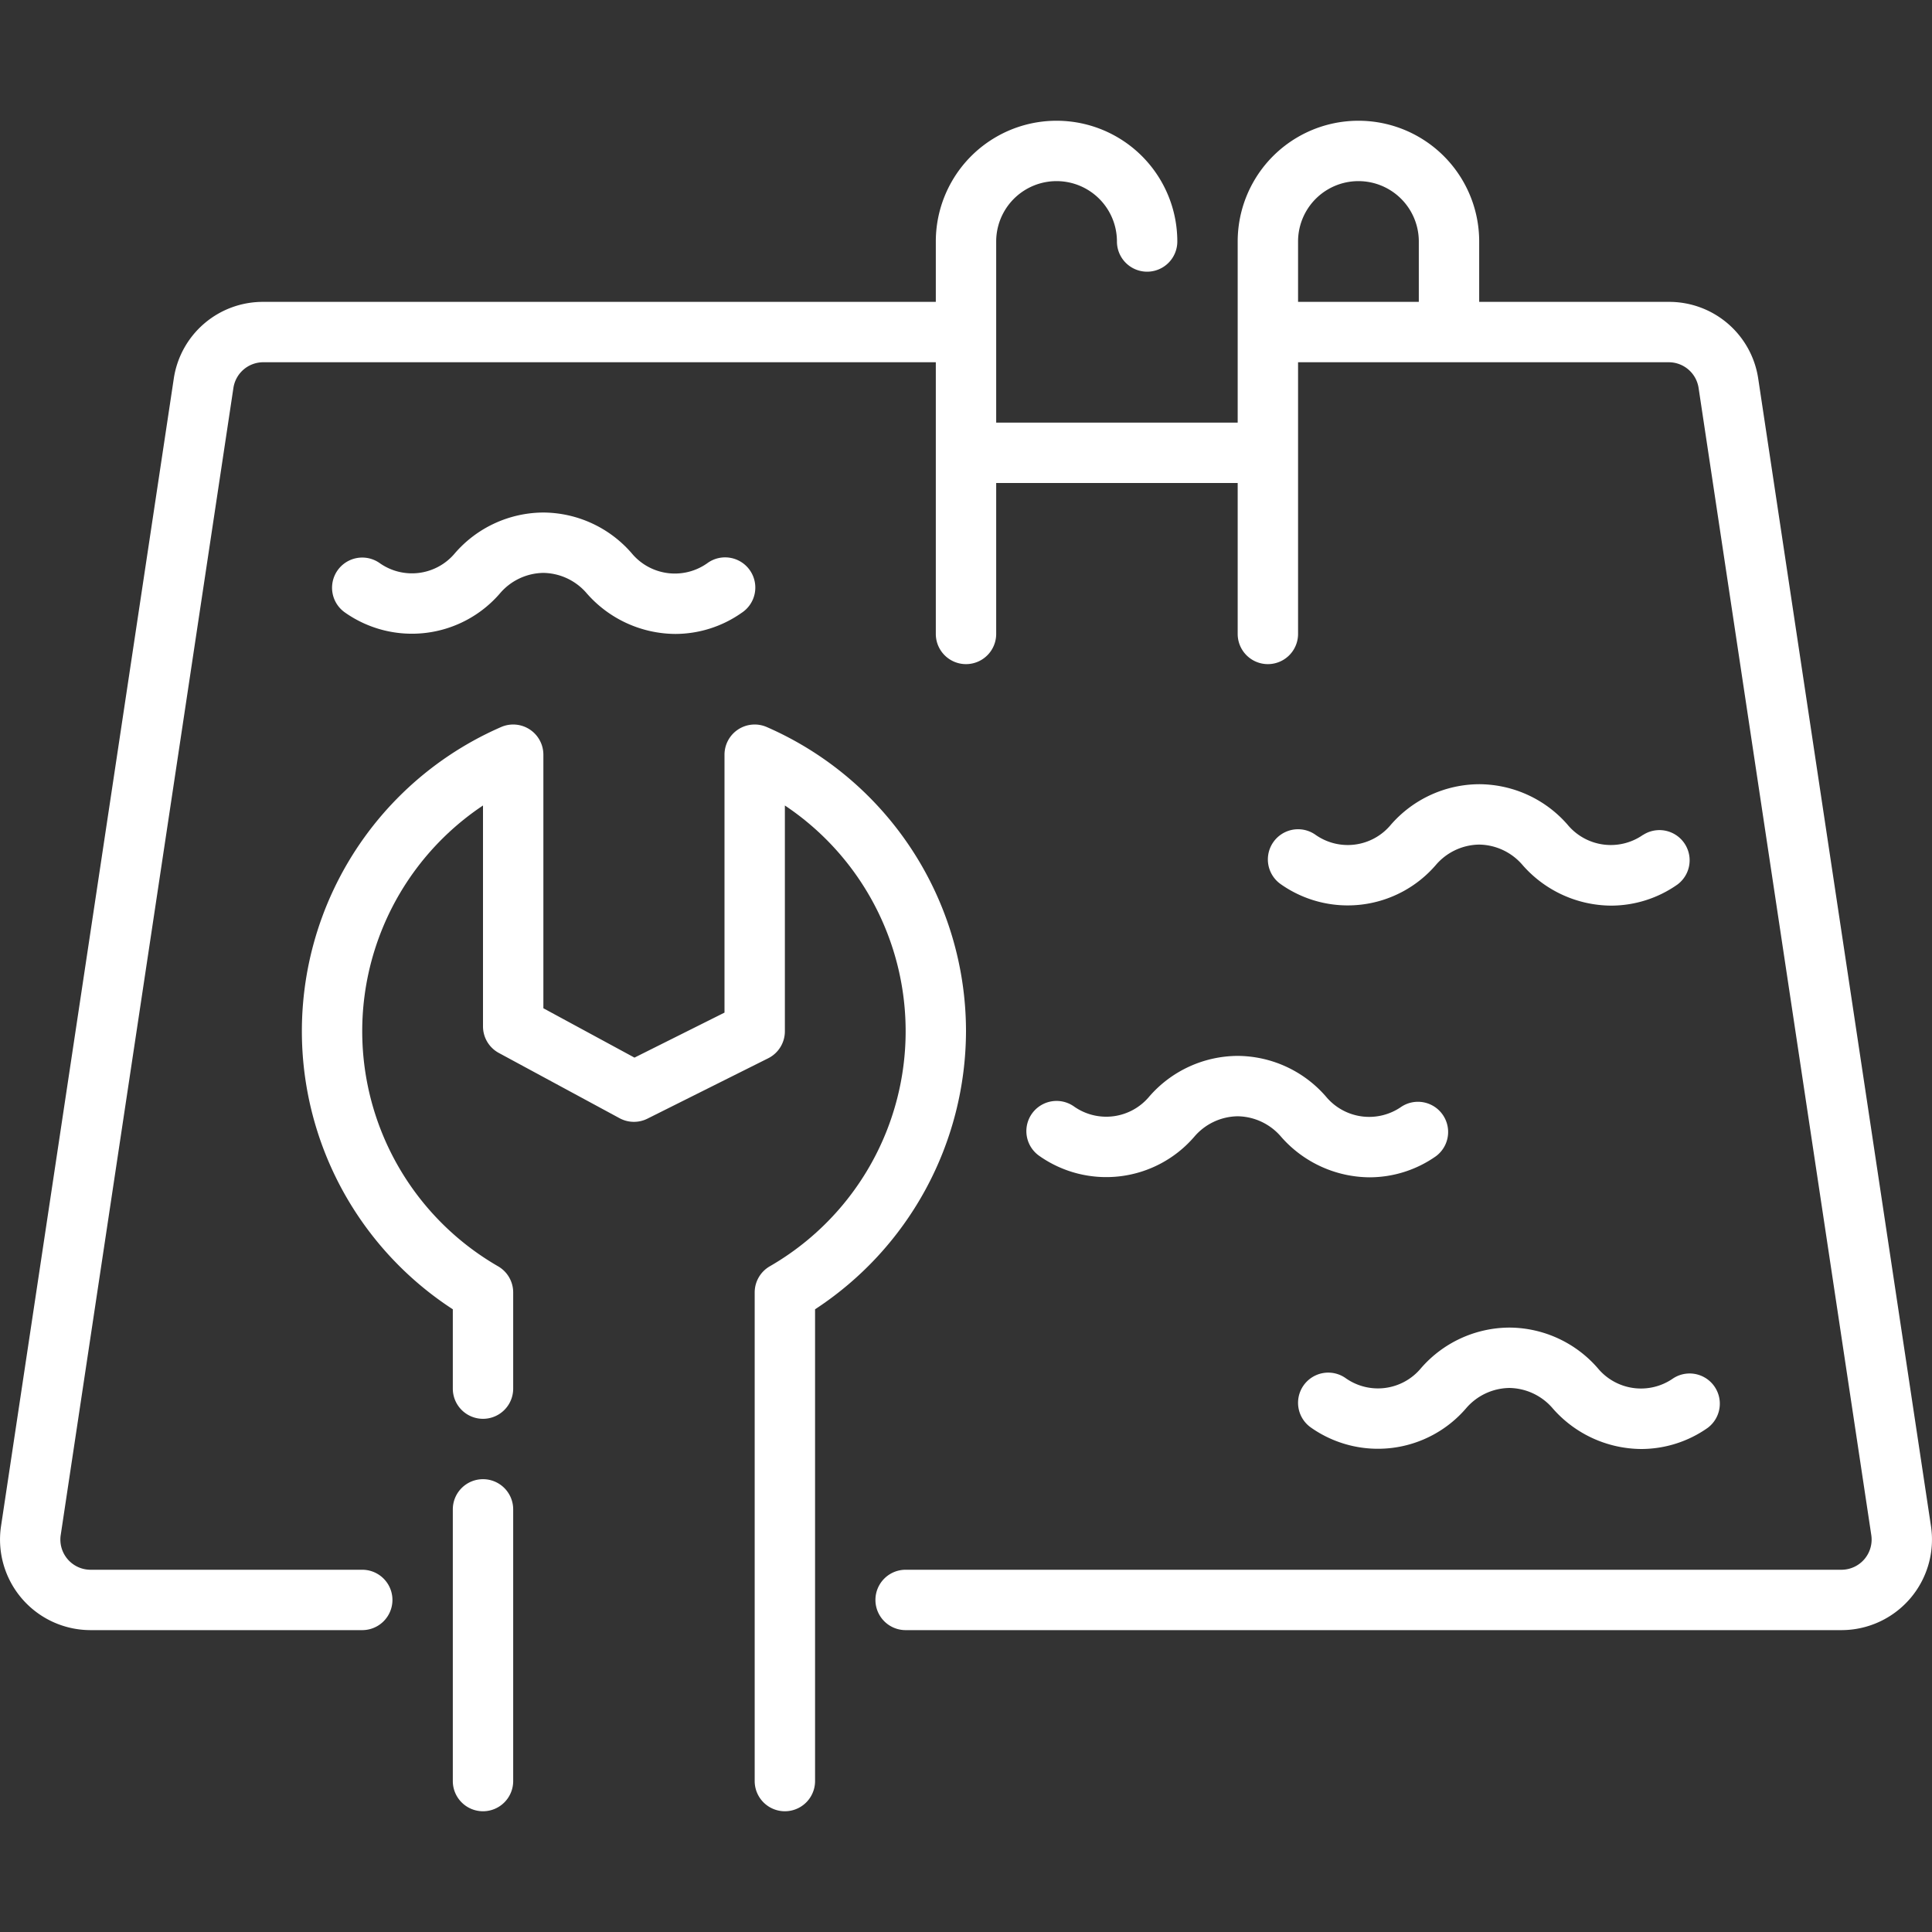 <svg xmlns="http://www.w3.org/2000/svg" xmlns:xlink="http://www.w3.org/1999/xlink" xmlns:svgjs="http://svgjs.dev/svgjs" viewBox="0 0 64 64" width="300" height="300"><rect x="0" y="0" width="64" height="64" fill="#333333" stroke="none"/><g width="100%" height="100%" transform="matrix(1,0,0,1,0,0)"><g data-name="01 Pool maintenance" id="_01_Pool_maintenance"><g><path d="M63.968,50.568,58.245,12.553A2.982,2.982,0,0,0,55.279,10H49V8a4,4,0,0,0-8,0v6H33V8a2,2,0,0,1,4,0,1,1,0,0,0,2,0,4,4,0,0,0-8,0v2H8.721a2.982,2.982,0,0,0-2.966,2.553L.031,50.576A3,3,0,0,0,3,54h9a1,1,0,0,0,0-2H3a1,1,0,0,1-.991-1.134L7.732,12.851A1,1,0,0,1,8.721,12H31v9a1,1,0,0,0,2,0V16h8v5a1,1,0,0,0,2,0V12H55.279a1,1,0,0,1,.989.851L61.99,50.859A1,1,0,0,1,61,52H30a1,1,0,0,0,0,2H61a3,3,0,0,0,2.968-3.432ZM43,8a2,2,0,0,1,4,0v2H43Z" fill="#ffffff" fill-opacity="1" data-original-color="#000000ff" stroke="none" stroke-opacity="1"></path><path d="M16,49a1,1,0,0,0-1,1v9a1,1,0,0,0,2,0V50A1,1,0,0,0,16,49Z" fill="#ffffff" fill-opacity="1" data-original-color="#000000ff" stroke="none" stroke-opacity="1"></path><path d="M32,34.162a11,11,0,0,0-6.6-10.078A1,1,0,0,0,24,25v8.544l-2.982,1.491L18,33.4V25a1,1,0,0,0-1.4-.916A10.989,10.989,0,0,0,15,43.372V46a1,1,0,0,0,2,0V42.813a1,1,0,0,0-.5-.865A8.988,8.988,0,0,1,16,26.683V34a1,1,0,0,0,.524.88l4,2.162a1,1,0,0,0,.923.015l4-2a1,1,0,0,0,.553-.9V26.683a8.988,8.988,0,0,1-.5,15.265,1,1,0,0,0-.5.865V59a1,1,0,0,0,2,0V43.372A11.038,11.038,0,0,0,32,34.162Z" fill="#ffffff" fill-opacity="1" data-original-color="#000000ff" stroke="none" stroke-opacity="1"></path><path d="M16.564,19.654A1.923,1.923,0,0,1,18,18.978h0a1.927,1.927,0,0,1,1.44.681A3.927,3.927,0,0,0,22.369,21a3.827,3.827,0,0,0,2.2-.7,1,1,0,1,0-1.146-1.638,1.857,1.857,0,0,1-2.5-.338A3.9,3.9,0,0,0,18,16.978h0a3.9,3.9,0,0,0-2.926,1.343,1.853,1.853,0,0,1-2.5.33,1,1,0,1,0-1.148,1.638A3.851,3.851,0,0,0,16.564,19.654Z" fill="#ffffff" fill-opacity="1" data-original-color="#000000ff" stroke="none" stroke-opacity="1"></path><path d="M54.427,27.656a1.86,1.86,0,0,1-2.5-.338A3.9,3.9,0,0,0,49,25.978h0a3.9,3.9,0,0,0-2.926,1.343,1.854,1.854,0,0,1-2.5.33,1,1,0,0,0-1.148,1.638,3.851,3.851,0,0,0,5.138-.635A1.923,1.923,0,0,1,49,27.978h0a1.927,1.927,0,0,1,1.44.681A3.927,3.927,0,0,0,53.369,30a3.827,3.827,0,0,0,2.2-.7,1,1,0,0,0-1.146-1.638Z" fill="#ffffff" fill-opacity="1" data-original-color="#000000ff" stroke="none" stroke-opacity="1"></path><path d="M41,34.978a3.9,3.9,0,0,0-2.926,1.343,1.854,1.854,0,0,1-2.5.33,1,1,0,0,0-1.148,1.638,3.85,3.85,0,0,0,5.138-.635A1.923,1.923,0,0,1,41,36.978h0a1.927,1.927,0,0,1,1.44.681A3.927,3.927,0,0,0,45.369,39a3.827,3.827,0,0,0,2.2-.7,1,1,0,0,0-1.146-1.638,1.86,1.86,0,0,1-2.5-.338A3.9,3.9,0,0,0,41,34.978Z" fill="#ffffff" fill-opacity="1" data-original-color="#000000ff" stroke="none" stroke-opacity="1"></path><path d="M52.924,45.318A3.9,3.9,0,0,0,50,43.978h0a3.9,3.9,0,0,0-2.926,1.343,1.853,1.853,0,0,1-2.5.33,1,1,0,0,0-1.148,1.638,3.852,3.852,0,0,0,5.138-.635A1.923,1.923,0,0,1,50,45.978h0a1.927,1.927,0,0,1,1.44.681A3.927,3.927,0,0,0,54.369,48a3.827,3.827,0,0,0,2.2-.7,1,1,0,0,0-1.146-1.638A1.858,1.858,0,0,1,52.924,45.318Z" fill="#ffffff" fill-opacity="1" data-original-color="#000000ff" stroke="none" stroke-opacity="1"></path></g></g></g></svg>